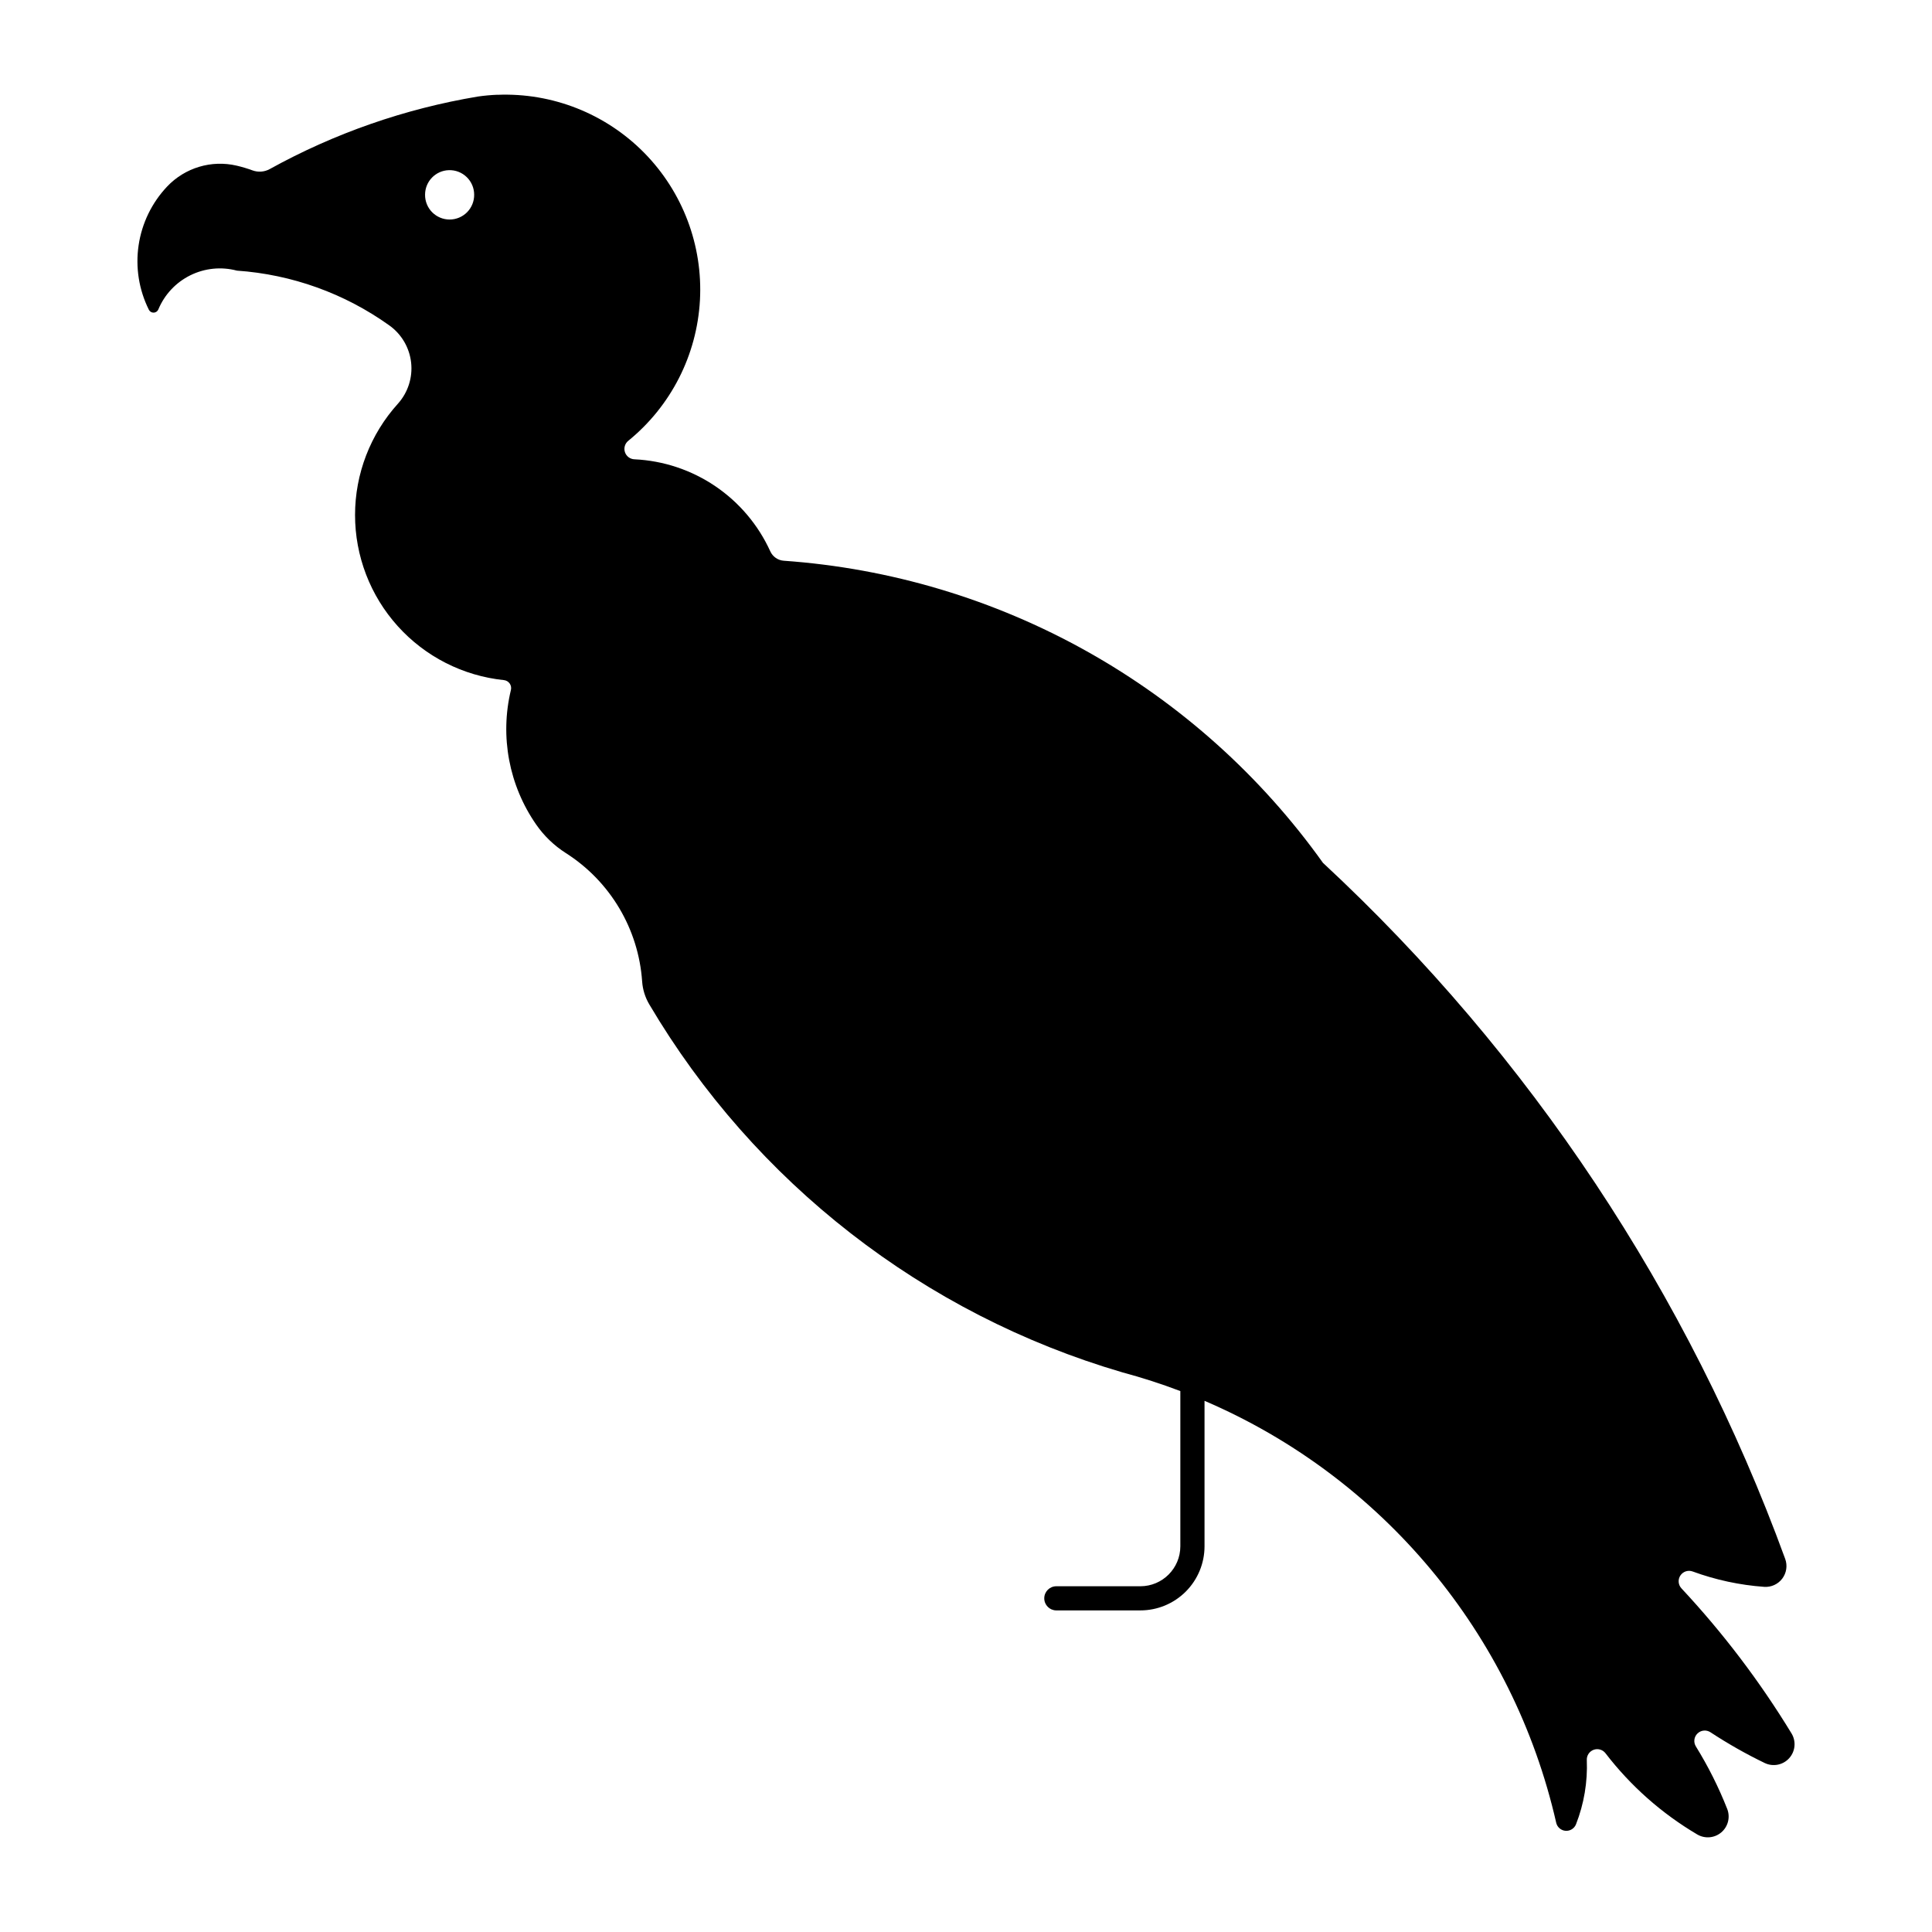<?xml version="1.0" encoding="UTF-8"?>
<!-- Uploaded to: ICON Repo, www.iconrepo.com, Generator: ICON Repo Mixer Tools -->
<svg fill="#000000" width="800px" height="800px" version="1.1" viewBox="144 144 512 512" xmlns="http://www.w3.org/2000/svg">
 <path d="m275.79 169.11c-1.715 0.07-3.426 0.227-5.121 0.469-19.348 3.231-38.008 9.73-55.176 19.219-1.402 0.777-3.074 0.906-4.578 0.355-1.363-0.5-2.762-0.918-4.176-1.25-6.699-1.574-13.73 0.539-18.457 5.539-4.055 4.293-6.688 9.727-7.551 15.566s0.086 11.805 2.723 17.086c0.242 0.48 0.738 0.773 1.277 0.758 0.535-0.02 1.012-0.344 1.223-0.836 1.637-3.949 4.652-7.168 8.48-9.059 3.832-1.895 8.219-2.336 12.348-1.238 14.551 1.004 28.531 6.031 40.391 14.52 3.246 2.316 5.348 5.91 5.781 9.875 0.43 3.969-0.852 7.93-3.523 10.891-7.293 8.078-11.336 18.574-11.34 29.457-0.004 10.887 4.023 21.387 11.312 29.469 7.285 8.086 17.312 13.184 28.141 14.305 0.609 0.062 1.164 0.387 1.52 0.887 0.355 0.504 0.477 1.133 0.332 1.73-2.961 12.312-0.516 25.309 6.723 35.699 2.082 2.996 4.742 5.547 7.816 7.508 11.77 7.488 19.281 20.121 20.238 34.035 0.148 2.148 0.797 4.227 1.895 6.078 27.906 47.23 72.727 82.094 125.38 97.516 5.195 1.395 10.32 3.051 15.352 4.957v41.129c0 5.848-4.738 10.59-10.582 10.598h-22.324c-1.75 0.023-3.156 1.449-3.156 3.199s1.406 3.176 3.156 3.199h22.324c4.508 0 8.828-1.793 12.016-4.981s4.977-7.508 4.977-12.016v-38.543c47.164 20.223 81.805 61.789 93.199 111.82 0.27 1.172 1.273 2.035 2.473 2.129 1.203 0.09 2.328-0.605 2.773-1.727 2.125-5.422 3.102-11.23 2.863-17.051-0.043-1.195 0.691-2.285 1.82-2.691 1.125-0.41 2.387-0.043 3.121 0.902 6.656 8.672 14.918 15.984 24.336 21.539 2.027 1.191 4.586 0.965 6.375-0.562 1.789-1.527 2.414-4.023 1.555-6.211-2.269-5.754-5.047-11.297-8.301-16.555-0.684-1.105-0.508-2.531 0.426-3.434 0.93-0.902 2.363-1.035 3.445-0.32 4.606 3.023 9.402 5.746 14.363 8.141 2.203 1.062 4.844 0.551 6.484-1.262 1.645-1.809 1.898-4.488 0.629-6.574-8.387-13.77-18.156-26.645-29.16-38.43-0.883-0.934-1.004-2.356-0.289-3.426 0.711-1.07 2.07-1.508 3.273-1.051 6.094 2.231 12.465 3.598 18.934 4.062 1.863 0.129 3.668-0.695 4.789-2.188 1.125-1.496 1.418-3.453 0.777-5.211-25.664-70.316-67.645-133.54-122.5-184.47-16.449-23.043-37.785-42.168-62.484-56.008s-52.148-22.055-80.391-24.051c-1.562-0.109-2.938-1.062-3.586-2.488-3.176-6.984-8.215-12.953-14.562-17.258-6.352-4.305-13.762-6.773-21.422-7.137-1.152-0.035-2.16-0.785-2.531-1.875-0.367-1.094-0.02-2.297 0.875-3.023 11.301-9.188 18.195-22.711 18.996-37.25 0.797-14.539-4.578-28.738-14.801-39.105-10.223-10.363-24.348-15.934-38.895-15.34zm-12.832 19.984h-0.004c1.762-0.055 3.465 0.609 4.727 1.836 1.266 1.223 1.977 2.91 1.977 4.668 0.02 1.738-0.66 3.41-1.879 4.648-1.223 1.234-2.891 1.93-4.629 1.93-1.738 0-3.402-0.695-4.625-1.93-1.223-1.238-1.898-2.91-1.879-4.648 0-3.516 2.793-6.398 6.309-6.504z"/>
</svg>
